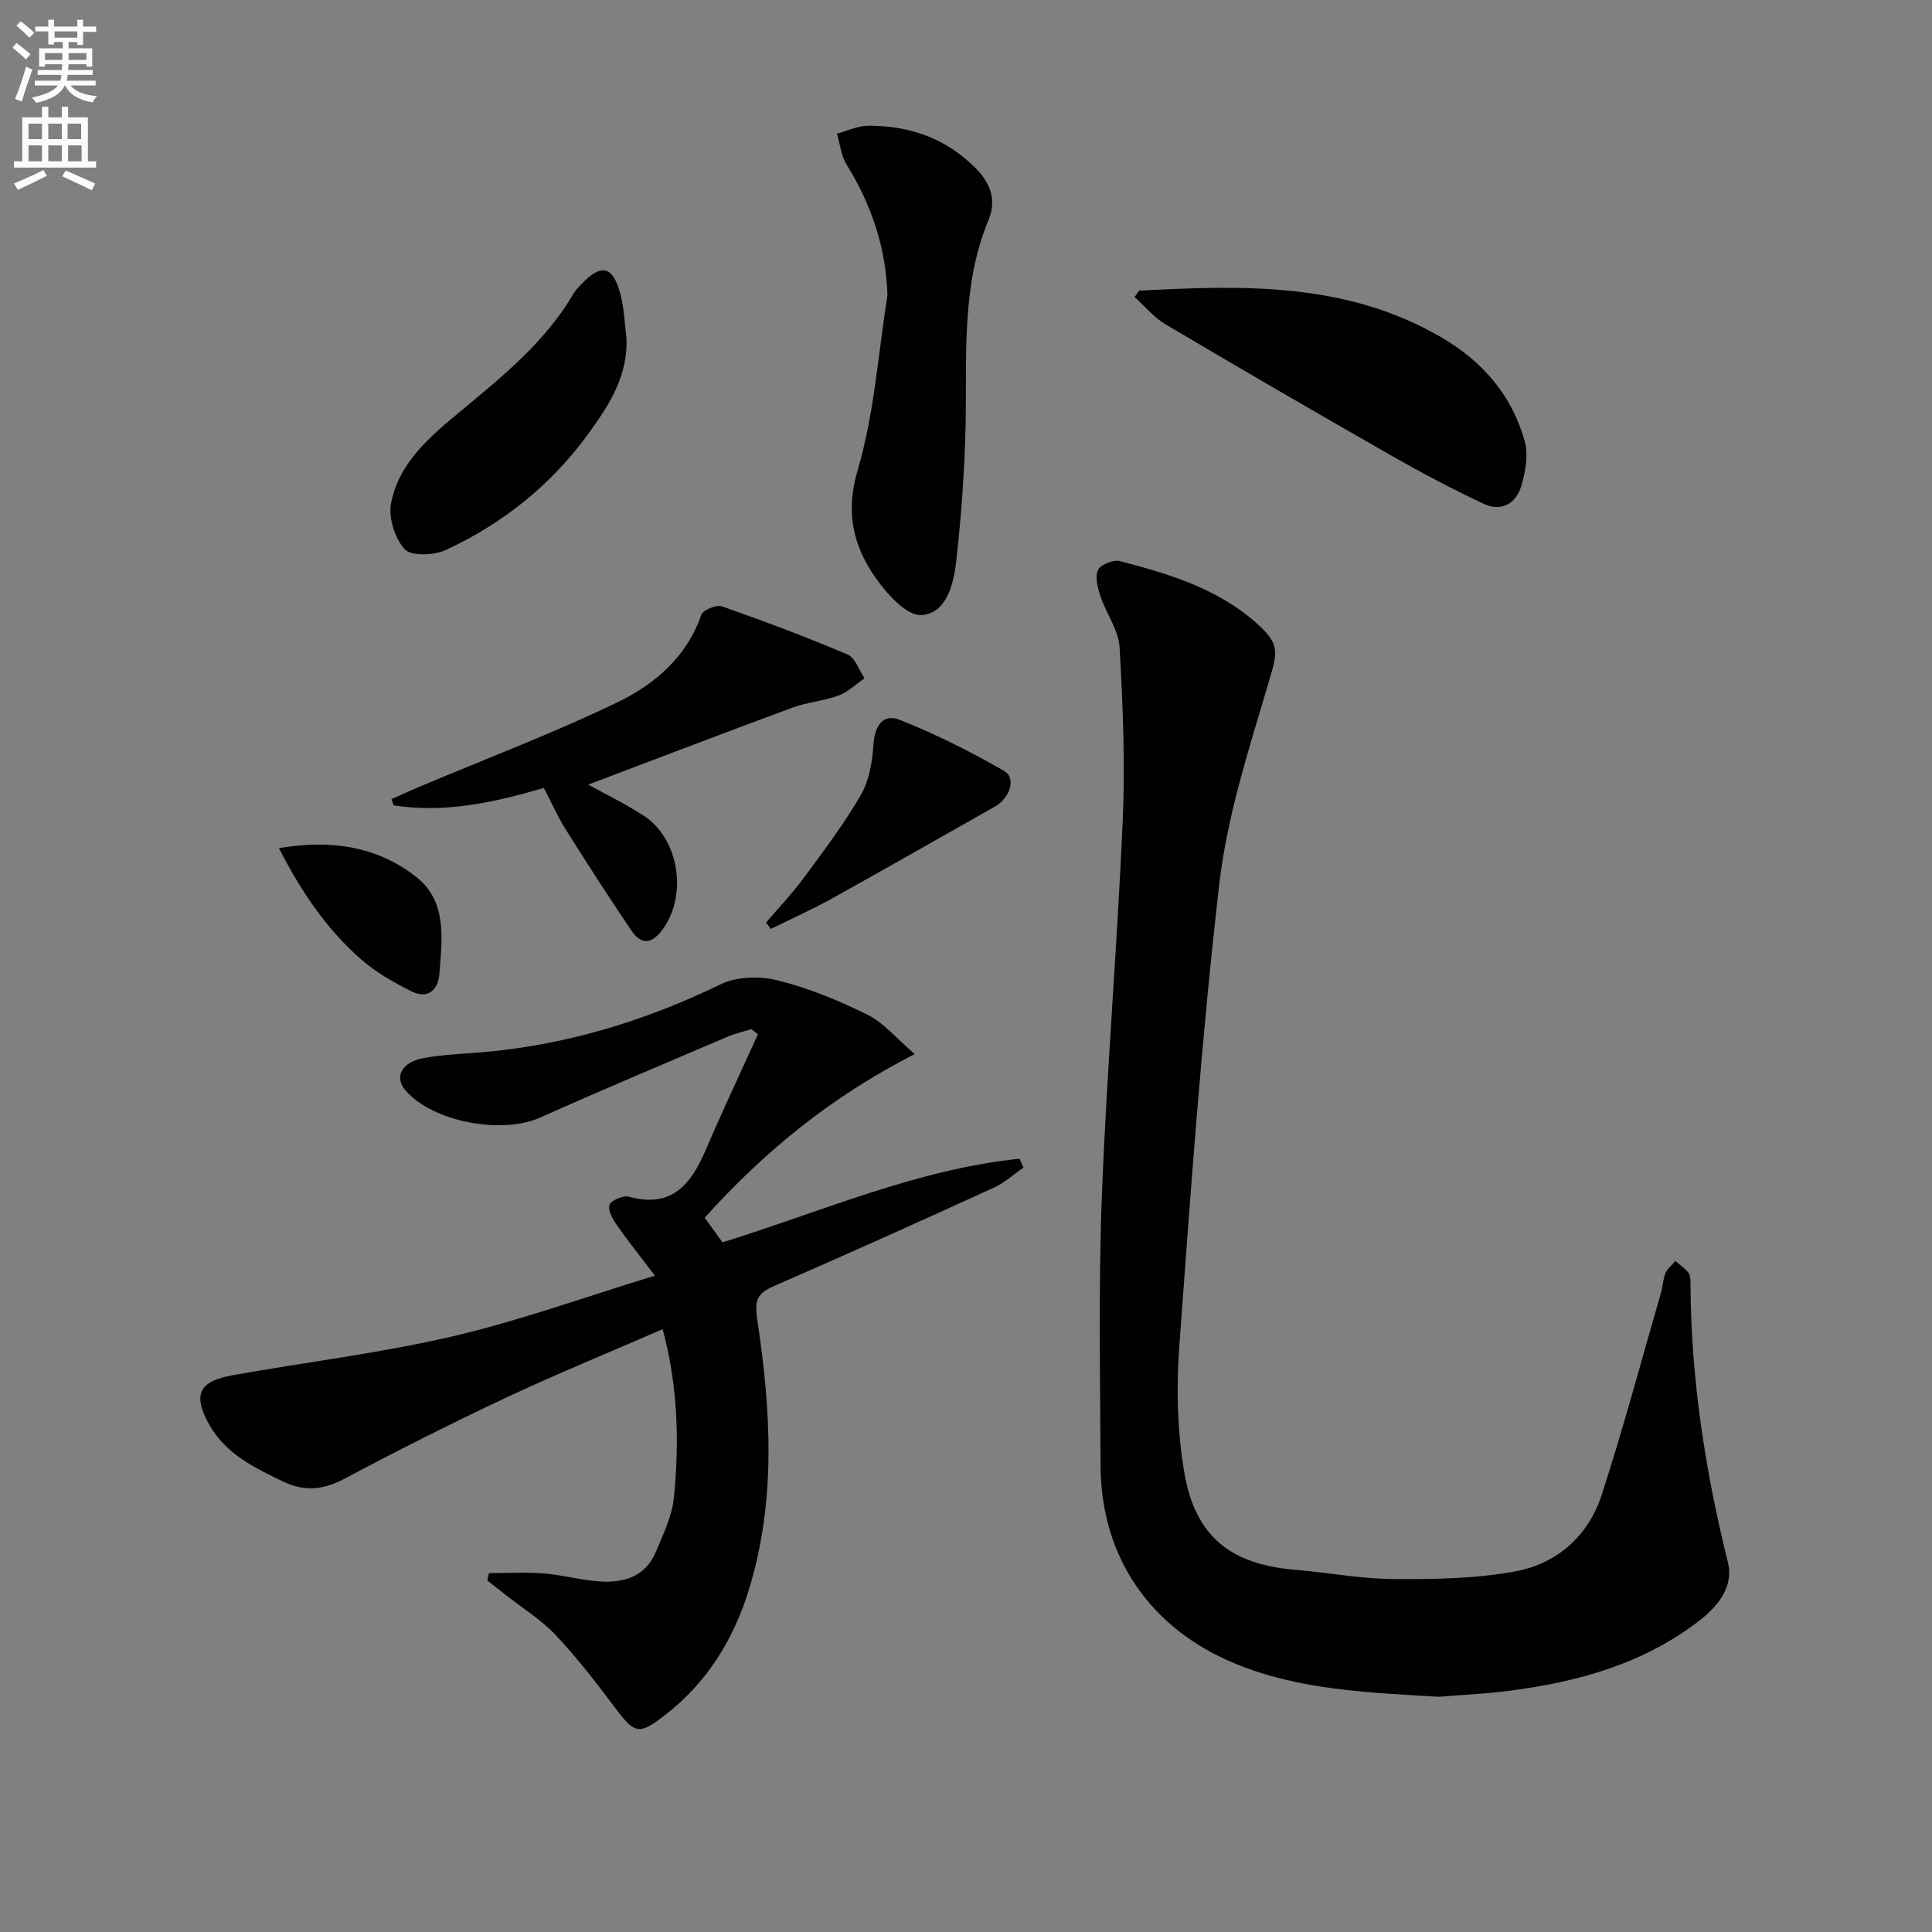 <svg enable-background="new 0 0 400 400" viewBox="0 0 400 400" xmlns="http://www.w3.org/2000/svg"><rect x="0" y="0" width="400" height="400" fill="#808080" stroke="none"/><path d="m2.6 9.9.8-1c.9.7 1.9 1.4 2.9 2.3l-.9 1.1c-1.1-1-2-1.8-2.8-2.4zm.5 10.6c.9-2.1 1.6-4.3 2.3-6.7.4.2.8.4 1.3.6-.7 2.1-1.5 4.3-2.2 6.6zm.3-15.2.9-.9c1 .8 2 1.6 2.8 2.4l-1 1c-.9-.9-1.8-1.7-2.7-2.5zm12.6-1.2h1.2v1.4h2.7v1.1h-2.7v2.7h-1.2v-.6h-1.8v1.3h4.9v3.8h-1.2v-.5h-3.7c0 .4-.1.9-.1 1.2h5.1v1h-5.2c0 .5-.1.9-.2 1.2h6v1h-5.2c1.1 1.3 2.9 2 5.5 2.2-.4.4-.7.8-.9 1.3-2.9-.5-4.8-1.6-5.7-3.5h-.1c-.8 1.7-2.7 2.9-5.9 3.6-.2-.4-.6-.8-.9-1.1 2.8-.6 4.6-1.4 5.4-2.5h-4.8v-1h5.3c.1-.3.2-.7.2-1.2h-4.9v-1h5c0-.4 0-.8.1-1.2h-3.6v.5h-1.2v-3.8h4.9v-1.3h-1.8v.5h-1.2v-2.7h-2.7v-1h2.7v-1.4h1.2v1.4h4.8zm-6.7 8.3h3.6c0-.4 0-.9 0-1.4h-3.6zm1.9-4.6h4.8v-1.3h-4.7v1.3zm6.7 3.2h-3.7v1.4h3.7z" fill="#fbfcfa"/><path d="m8.7 22.1h1.3v2.2h2.8v-2.2h1.3v2.2h4.1v9.1h1.7v1.3h-17v-1.3h1.7v-9.1h4.1zm.3 13.1.7 1.2c-1.8.9-3.8 1.9-6 2.9-.2-.4-.5-.8-.8-1.3 2.3-1 4.4-1.9 6.1-2.8zm-3.1-6.4h2.8v-3.2h-2.8zm0 4.6h2.8v-3.3h-2.8zm4.1-4.6h2.8v-3.2h-2.8zm0 4.6h2.8v-3.3h-2.8zm3.6 1.9c2.1.9 4.1 1.8 6.1 2.7l-.7 1.4c-2.2-1.1-4.2-2-6.1-2.9zm3.2-9.7h-2.8v3.2h2.8zm-2.7 7.8h2.8v-3.3h-2.8z" fill="#fbfcfa"/><g fill="#010104"><path d="m297.82 351.3c-14.92-.9-28.85-1.42-42.04-6.84-17.57-7.22-27.84-22.02-27.92-40.99-.08-18.65-.45-37.32.27-55.94 1.01-25.89 3.19-51.74 4.32-77.63.52-11.93.03-23.94-.65-35.87-.2-3.55-2.74-6.93-3.92-10.48-.59-1.76-1.22-4.04-.56-5.52.49-1.12 3.22-2.22 4.56-1.86 10.14 2.65 20.2 5.65 28.28 12.86 5.01 4.47 4.34 6.03 2.39 12.61-4.05 13.64-8.5 27.43-10.12 41.46-3.67 31.83-5.94 63.83-8.28 95.8-.63 8.67-.4 17.64 1.09 26.18 2.29 13.17 9.72 18.85 23 19.94 6.78.56 13.53 1.87 20.31 1.91 8.41.05 16.98-.08 25.21-1.6 8.64-1.6 15.13-7.39 17.87-15.87 4.49-13.87 8.26-27.98 12.31-42 .37-1.27.37-2.68.88-3.88.41-.95 1.34-1.67 2.03-2.5.93.8 2.02 1.49 2.74 2.45.44.58.41 1.59.41 2.41.1 19.53 3.05 38.65 7.76 57.59 1.19 4.78-1.91 8.89-5.79 11.9-11.54 8.96-25.04 12.75-39.21 14.59-5.28.7-10.6.93-14.94 1.28z"/><path d="m189.38 218.23c-17.57 9-31.19 20.27-43.49 33.89 1.28 1.76 2.52 3.46 3.7 5.09 20.5-6.34 40.13-15.1 61.48-17.31.28.61.56 1.22.84 1.84-2.06 1.41-3.96 3.16-6.2 4.18-14.96 6.83-29.95 13.59-45.02 20.15-3.29 1.43-4.61 2.45-3.96 6.75 2.85 18.81 4.05 37.71-1.68 56.3-3.21 10.43-8.74 19.35-17.52 26.09-5.25 4.03-6.11 3.8-10.19-1.64-3.88-5.18-7.86-10.34-12.29-15.04-3.03-3.21-6.92-5.62-10.43-8.38-1.24-.98-2.49-1.96-3.73-2.94.11-.5.23-1.01.34-1.51 3.79 0 7.59-.23 11.36.06 3.79.3 7.52 1.35 11.31 1.64 5.11.4 9.71-.88 11.9-6.12 1.53-3.66 3.36-7.43 3.73-11.28 1.11-11.41.87-22.84-2.33-34.81-11.07 4.81-21.94 9.26-32.55 14.24-11.28 5.29-22.41 10.92-33.42 16.77-4.37 2.32-8.27 2.64-12.68.51-5.89-2.85-11.75-5.65-15.16-11.65-3.53-6.21-2.31-9.07 4.75-10.33 15.16-2.71 30.5-4.55 45.47-8.03 13.82-3.21 27.24-8.09 41.99-12.59-3.14-4.13-5.6-7.17-7.83-10.38-.87-1.26-1.98-3.15-1.58-4.26.34-.97 2.85-2.03 4.04-1.7 8.99 2.46 12.9-2.7 15.95-9.84 3.42-8 7.15-15.87 10.74-23.8-.45-.35-.89-.71-1.34-1.06-1.64.51-3.34.89-4.92 1.56-12.97 5.54-25.98 11-38.85 16.76-7.92 3.54-22.19.89-27.83-5.6-2.46-2.84-.83-5.91 3.83-6.75 3.09-.56 6.26-.77 9.4-.98 18.32-1.21 35.51-6.27 52.01-14.28 3.34-1.62 8.13-1.73 11.82-.8 6.38 1.6 12.63 4.16 18.54 7.1 3.39 1.66 6 4.89 9.8 8.15z"/><path d="m183.74 61.11c-.33-9.99-3.35-18.77-8.47-27.05-1.13-1.84-1.35-4.24-1.99-6.39 2.17-.57 4.33-1.63 6.5-1.64 8.44-.01 15.9 2.49 22.11 8.68 3.28 3.27 4.44 6.81 2.79 10.79-5.68 13.69-4.47 28.04-4.76 42.31-.2 9.45-.88 18.91-1.93 28.3-.53 4.73-1.97 10.87-7.22 11.24-3 .21-7.11-4.33-9.43-7.64-4.67-6.66-6.38-13.56-3.77-22.39 3.45-11.65 4.24-24.1 6.17-36.21z"/><path d="m112.6 163.14c-10.53 3.07-20.64 5.24-31.09 3.6-.15-.43-.31-.86-.46-1.29 1.93-.85 3.84-1.74 5.78-2.56 13.75-5.8 27.75-11.08 41.17-17.57 7.59-3.68 14.18-9.32 17.19-18.01.35-1.01 3.13-2.17 4.27-1.77 8.77 3.07 17.47 6.34 26.02 9.97 1.59.67 2.37 3.24 3.52 4.93-1.79 1.22-3.43 2.84-5.41 3.57-3.08 1.14-6.5 1.38-9.59 2.52-14.27 5.27-28.48 10.72-42.22 15.92 3.09 1.71 7.49 3.83 11.54 6.47 7.25 4.73 9.03 16.28 3.98 23.36-2.15 3.02-4.39 3.62-6.58.38-4.64-6.87-9.13-13.83-13.54-20.84-1.68-2.65-2.95-5.55-4.58-8.68z"/><path d="m235.83 60.18c21.48-1.13 42.82-1.82 62.49 9.61 8.68 5.05 14.66 12.01 17.35 21.51.79 2.81.18 6.3-.67 9.22-1.06 3.66-4.08 5.55-7.8 3.8-6.43-3.03-12.74-6.35-18.92-9.87-15.73-8.98-31.4-18.08-46.99-27.31-2.4-1.42-4.27-3.75-6.38-5.66.31-.43.61-.87.92-1.3z"/><path d="m129.68 69.74c.46 7.95-3.55 14.11-7.87 20.06-7.67 10.57-17.63 18.54-29.39 24.02-2.46 1.15-7.2 1.4-8.6-.09-2.09-2.22-3.44-6.61-2.84-9.63 1.67-8.42 8.2-13.84 14.46-19.03 8.72-7.23 17.49-14.34 23.33-24.32.41-.71 1.02-1.31 1.59-1.91 4.13-4.35 6.55-3.82 8.09 2.05.76 2.87.84 5.9 1.23 8.85z"/><path d="m158.6 191.01c2.61-3.07 5.41-5.99 7.79-9.23 4.14-5.61 8.38-11.2 11.85-17.21 1.73-3 2.37-6.9 2.6-10.44.24-3.85 2-6.45 5.37-5.12 7.47 2.96 14.73 6.59 21.69 10.61 2.57 1.48 1.21 5.61-1.93 7.38-11.25 6.36-22.46 12.78-33.75 19.04-4.11 2.28-8.42 4.21-12.63 6.29-.33-.43-.66-.87-.99-1.32z"/><path d="m57.75 175.6c10.75-1.84 20.42-.4 28.54 6.06 6.32 5.03 5.23 12.79 4.69 19.89-.26 3.44-2.38 5.38-5.78 3.7-3.64-1.81-7.29-3.9-10.34-6.54-7.19-6.26-12.46-14.04-17.11-23.11z"/></g></svg>
